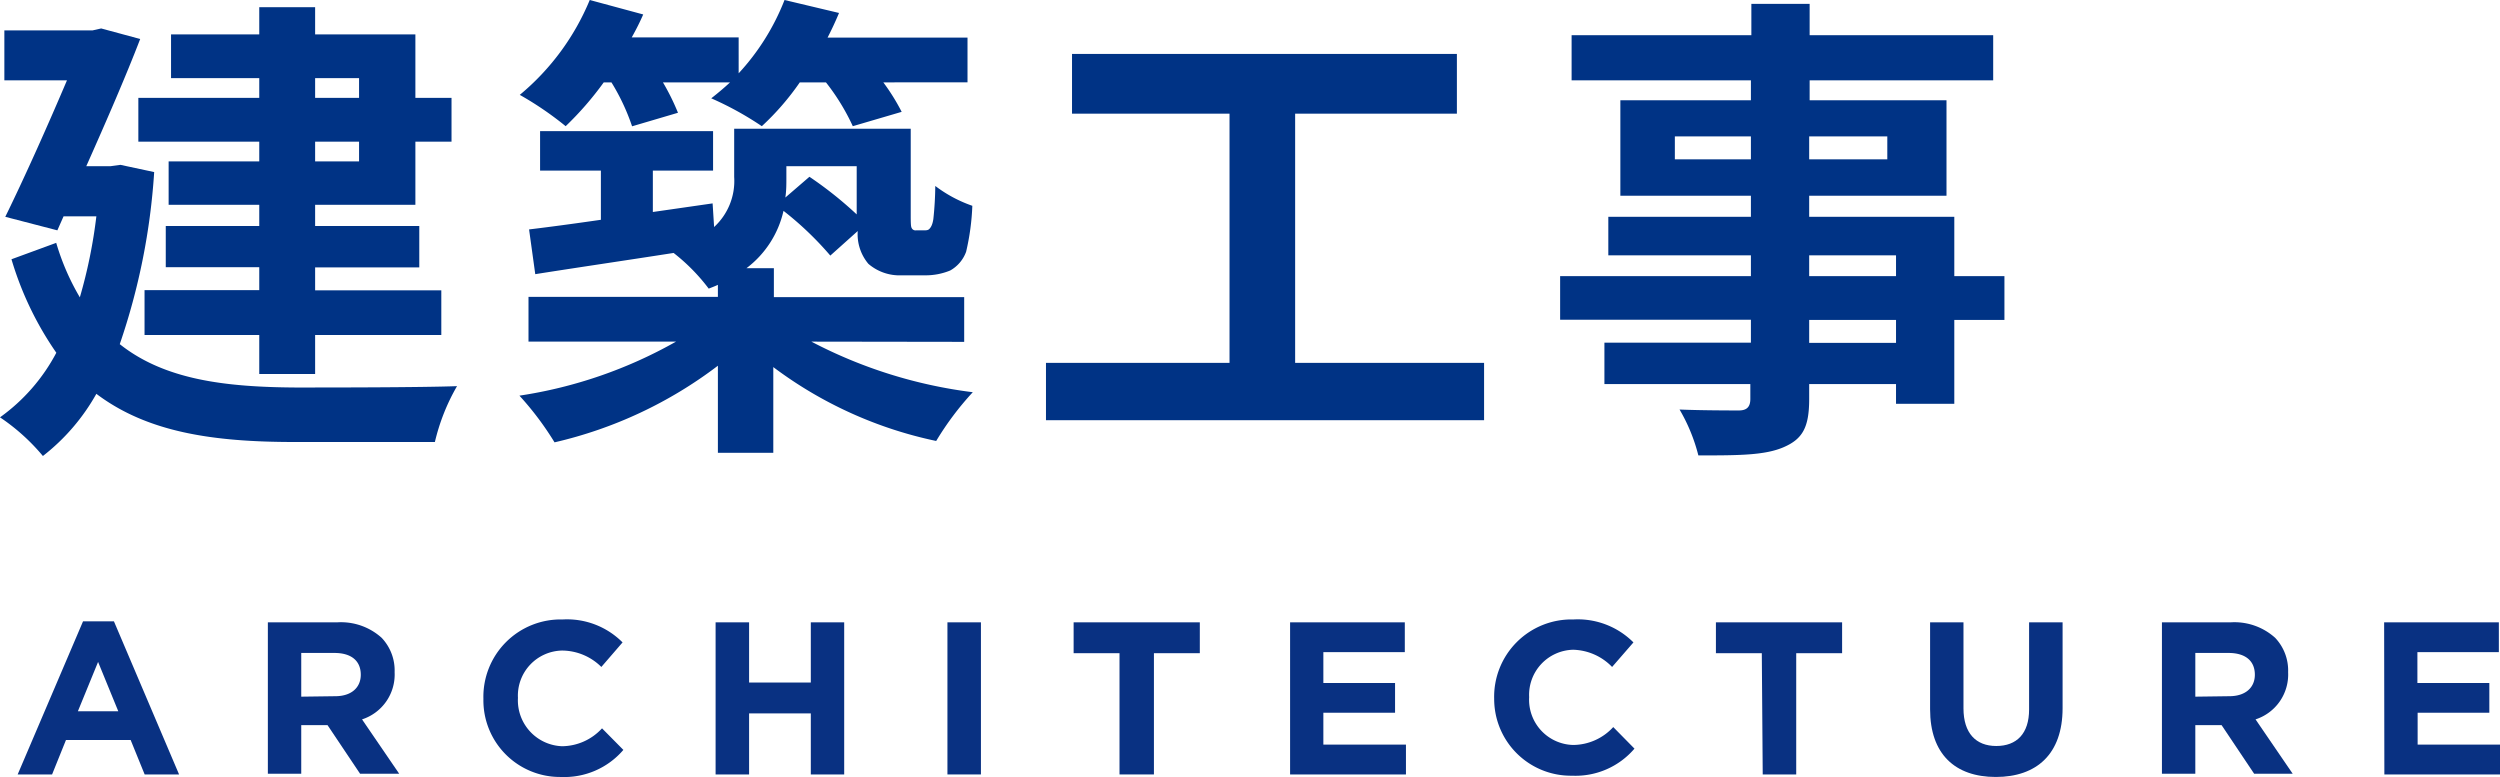 <svg xmlns="http://www.w3.org/2000/svg" width="217.93" height="67.73" viewBox="0 0 217.93 67.73">
  <defs>
    <style>
      .cls-1 {
        fill: #093182;
      }

      .cls-2 {
        fill: #003385;
      }
    </style>
  </defs>
  <g id="レイヤー_2" data-name="レイヤー 2">
    <g id="レイヤー_1-2" data-name="レイヤー 1">
      <g>
        <path class="cls-1" d="M7.24,54.16H9.93l5.68,13.35h-3l-1.22-3H5.75l-1.21,3h-3ZM10.31,62l-1.76-4.3L6.79,62Z"/>
        <path class="cls-1" d="M23.35,54.25h6.06a5.29,5.29,0,0,1,3.86,1.35,4.14,4.14,0,0,1,1.13,3v0a4.11,4.11,0,0,1-2.84,4.11l3.24,4.74H31.39l-2.84-4.24H26.26v4.24H23.35Zm5.87,6.44c1.42,0,2.23-.76,2.23-1.87v0c0-1.25-.87-1.9-2.29-1.9h-2.9v3.81Z"/>
        <path class="cls-1" d="M42.14,60.92v0A6.74,6.74,0,0,1,49.05,54a6.83,6.83,0,0,1,5.22,2l-1.85,2.14A4.89,4.89,0,0,0,49,56.71a3.93,3.93,0,0,0-3.85,4.13v0A4,4,0,0,0,49,65.05a4.78,4.78,0,0,0,3.48-1.56l1.86,1.88a6.77,6.77,0,0,1-5.44,2.36A6.68,6.68,0,0,1,42.14,60.92Z"/>
        <path class="cls-1" d="M62.38,54.25H65.3V59.5h5.38V54.25h2.91V67.51H70.68V62.19H65.3v5.32H62.38Z"/>
        <path class="cls-1" d="M82.59,54.25h2.92V67.51H82.59Z"/>
        <path class="cls-1" d="M97.59,56.94h-4V54.25h11v2.69h-4V67.51H97.59Z"/>
        <path class="cls-1" d="M112.46,54.25h10v2.6h-7.1v2.69h6.25v2.59h-6.25v2.78h7.2v2.6h-10.1Z"/>
        <path class="cls-1" d="M130.25,60.92v0A6.74,6.74,0,0,1,137.16,54a6.85,6.85,0,0,1,5.23,2l-1.86,2.14a4.88,4.88,0,0,0-3.39-1.5,3.93,3.93,0,0,0-3.84,4.13v0a3.94,3.94,0,0,0,3.84,4.17,4.78,4.78,0,0,0,3.49-1.56l1.85,1.88a6.76,6.76,0,0,1-5.43,2.36A6.69,6.69,0,0,1,130.25,60.92Z"/>
        <path class="cls-1" d="M153.58,56.94h-4V54.25h11v2.69h-4V67.51h-2.92Z"/>
        <path class="cls-1" d="M168.25,61.83V54.25h2.91v7.5c0,2.16,1.08,3.28,2.86,3.28s2.86-1.08,2.86-3.18v-7.6h2.92v7.48c0,4-2.26,6-5.82,6S168.25,65.73,168.25,61.83Z"/>
        <path class="cls-1" d="M188.46,54.25h6a5.3,5.3,0,0,1,3.87,1.35,4.14,4.14,0,0,1,1.13,3v0a4.11,4.11,0,0,1-2.84,4.11l3.24,4.74H196.5l-2.84-4.24h-2.29v4.24h-2.91Zm5.87,6.44c1.42,0,2.23-.76,2.23-1.87v0c0-1.25-.87-1.9-2.29-1.9h-2.9v3.81Z"/>
        <path class="cls-1" d="M207.83,54.25h10v2.6h-7.1v2.69H217v2.59h-6.25v2.78h7.2v2.6h-10.1Z"/>
      </g>
      <g>
        <path class="cls-2" d="M13.44,15a57.35,57.35,0,0,1-3,15c3.91,3.11,9.2,3.74,15.33,3.78,2.48,0,11,0,14.07-.12a17.89,17.89,0,0,0-1.93,4.87H25.67c-7.1,0-12.82-.84-17.27-4.2a18,18,0,0,1-4.66,5.42A17.77,17.77,0,0,0,0,36.38a16.21,16.21,0,0,0,4.91-5.63A28.39,28.39,0,0,1,1,22.6l3.9-1.43a20.89,20.89,0,0,0,2.06,4.75A43.58,43.58,0,0,0,8.4,18.86H5.54L5,20.08.46,18.9C2.27,15.21,4.28,10.67,5.84,7H.38V2.65H8.07l.75-.17,3.4.92c-1.26,3.28-3,7.27-4.7,11.09h2.1l.88-.12ZM22.6,6.81H14.91V3H22.6V.63h4.87V3h8.74V8.53h3.15v3.82H36.21v5.5H27.47V19.7h9.08v3.61H27.47v2h11V29.2h-11v3.4H22.6V29.2h-10V25.29h10v-2H14.45V19.7H22.6V17.85H14.7V14.07h7.9V12.35H12.06V8.53H22.6Zm4.87,0V8.53H31.3V6.81Zm3.83,5.54H27.47v1.72H31.3Z"/>
        <path class="cls-2" d="M52.63,7.18A27.85,27.85,0,0,1,49.31,11a28.49,28.49,0,0,0-4-2.73A21.36,21.36,0,0,0,51.41,0l4.66,1.26c-.29.67-.63,1.34-1,2h9.32V6.39a20.23,20.23,0,0,0,4-6.39l4.75,1.13c-.3.72-.63,1.43-1,2.15H84.34v3.9H77a18,18,0,0,1,1.6,2.57L74.34,11A19,19,0,0,0,72,7.18H69.72A22.78,22.78,0,0,1,66.41,11,28,28,0,0,0,62,8.57c.54-.42,1.09-.88,1.64-1.39H57.79A20,20,0,0,1,59.1,9.83l-4,1.18A18.54,18.54,0,0,0,53.3,7.18Zm18.1,22.6A41.27,41.27,0,0,0,84.8,34.19a25.79,25.79,0,0,0-3.19,4.25A35.94,35.94,0,0,1,67.41,32v7.47H62.58V31.88a37.37,37.37,0,0,1-14.24,6.68,26.41,26.41,0,0,0-3.06-4.07,39.65,39.65,0,0,0,13.65-4.71H46.07v-3.9H62.58V24.83c-.25.12-.5.21-.8.33a16.59,16.59,0,0,0-3.06-3.11c-4.37.68-8.66,1.31-12.06,1.85L46.12,20c1.76-.21,3.9-.5,6.26-.84V14.87h-5.3V11.43H62.16v3.44H56.91v3.61l5.21-.75.13,2.06A5.45,5.45,0,0,0,64,15.42v-4.2H79.39v7.39c0,.71,0,1.13.08,1.26a.36.36,0,0,0,.38.21h.67c.21,0,.38,0,.5-.13s.26-.33.34-.84a29,29,0,0,0,.17-2.9,11.63,11.63,0,0,0,3.23,1.73,20.88,20.88,0,0,1-.54,4,3.07,3.07,0,0,1-1.39,1.64A5.61,5.61,0,0,1,80.6,24h-2a4.16,4.16,0,0,1-2.9-1,4,4,0,0,1-.93-2.86l-2.39,2.14a28.21,28.21,0,0,0-4.08-3.9,8.66,8.66,0,0,1-3.23,5h2.39v2.52H84.05v3.9ZM68.55,14.49v1c0,.59,0,1.14-.09,1.73l2.1-1.81a33.32,33.32,0,0,1,4.12,3.28V14.49Z"/>
        <path class="cls-2" d="M129.37,31.63v5H91.18v-5h16V9.91H93.45V4.7H127V9.91H112.9V31.63Z"/>
        <path class="cls-2" d="M174.73,27.89h-4.37V35.2h-5.08V33.48h-7.57v1.3c0,2.48-.58,3.49-2.22,4.2s-3.87.72-7.44.72a15.29,15.29,0,0,0-1.64-4c2,.08,4.5.08,5.17.08s1-.29,1-1v-1.3H139.86V29.87h12.77v-2H136V24.07h16.63V22.26H140.2V18.9h12.43V17.06H141.25V8.74h11.38V7H137V3.07h15.67V.34h5.08V3.07h16V7h-16V8.74h11.93v8.32H157.71V18.9h12.65v5.17h4.37Zm-22.1-14v-2H146v2Zm5.08-2v2h6.81v-2Zm0,12.18h7.57V22.26h-7.57Zm7.57,3.82h-7.57v2h7.57Z"/>
      </g>
    </g>
  </g>
</svg>
